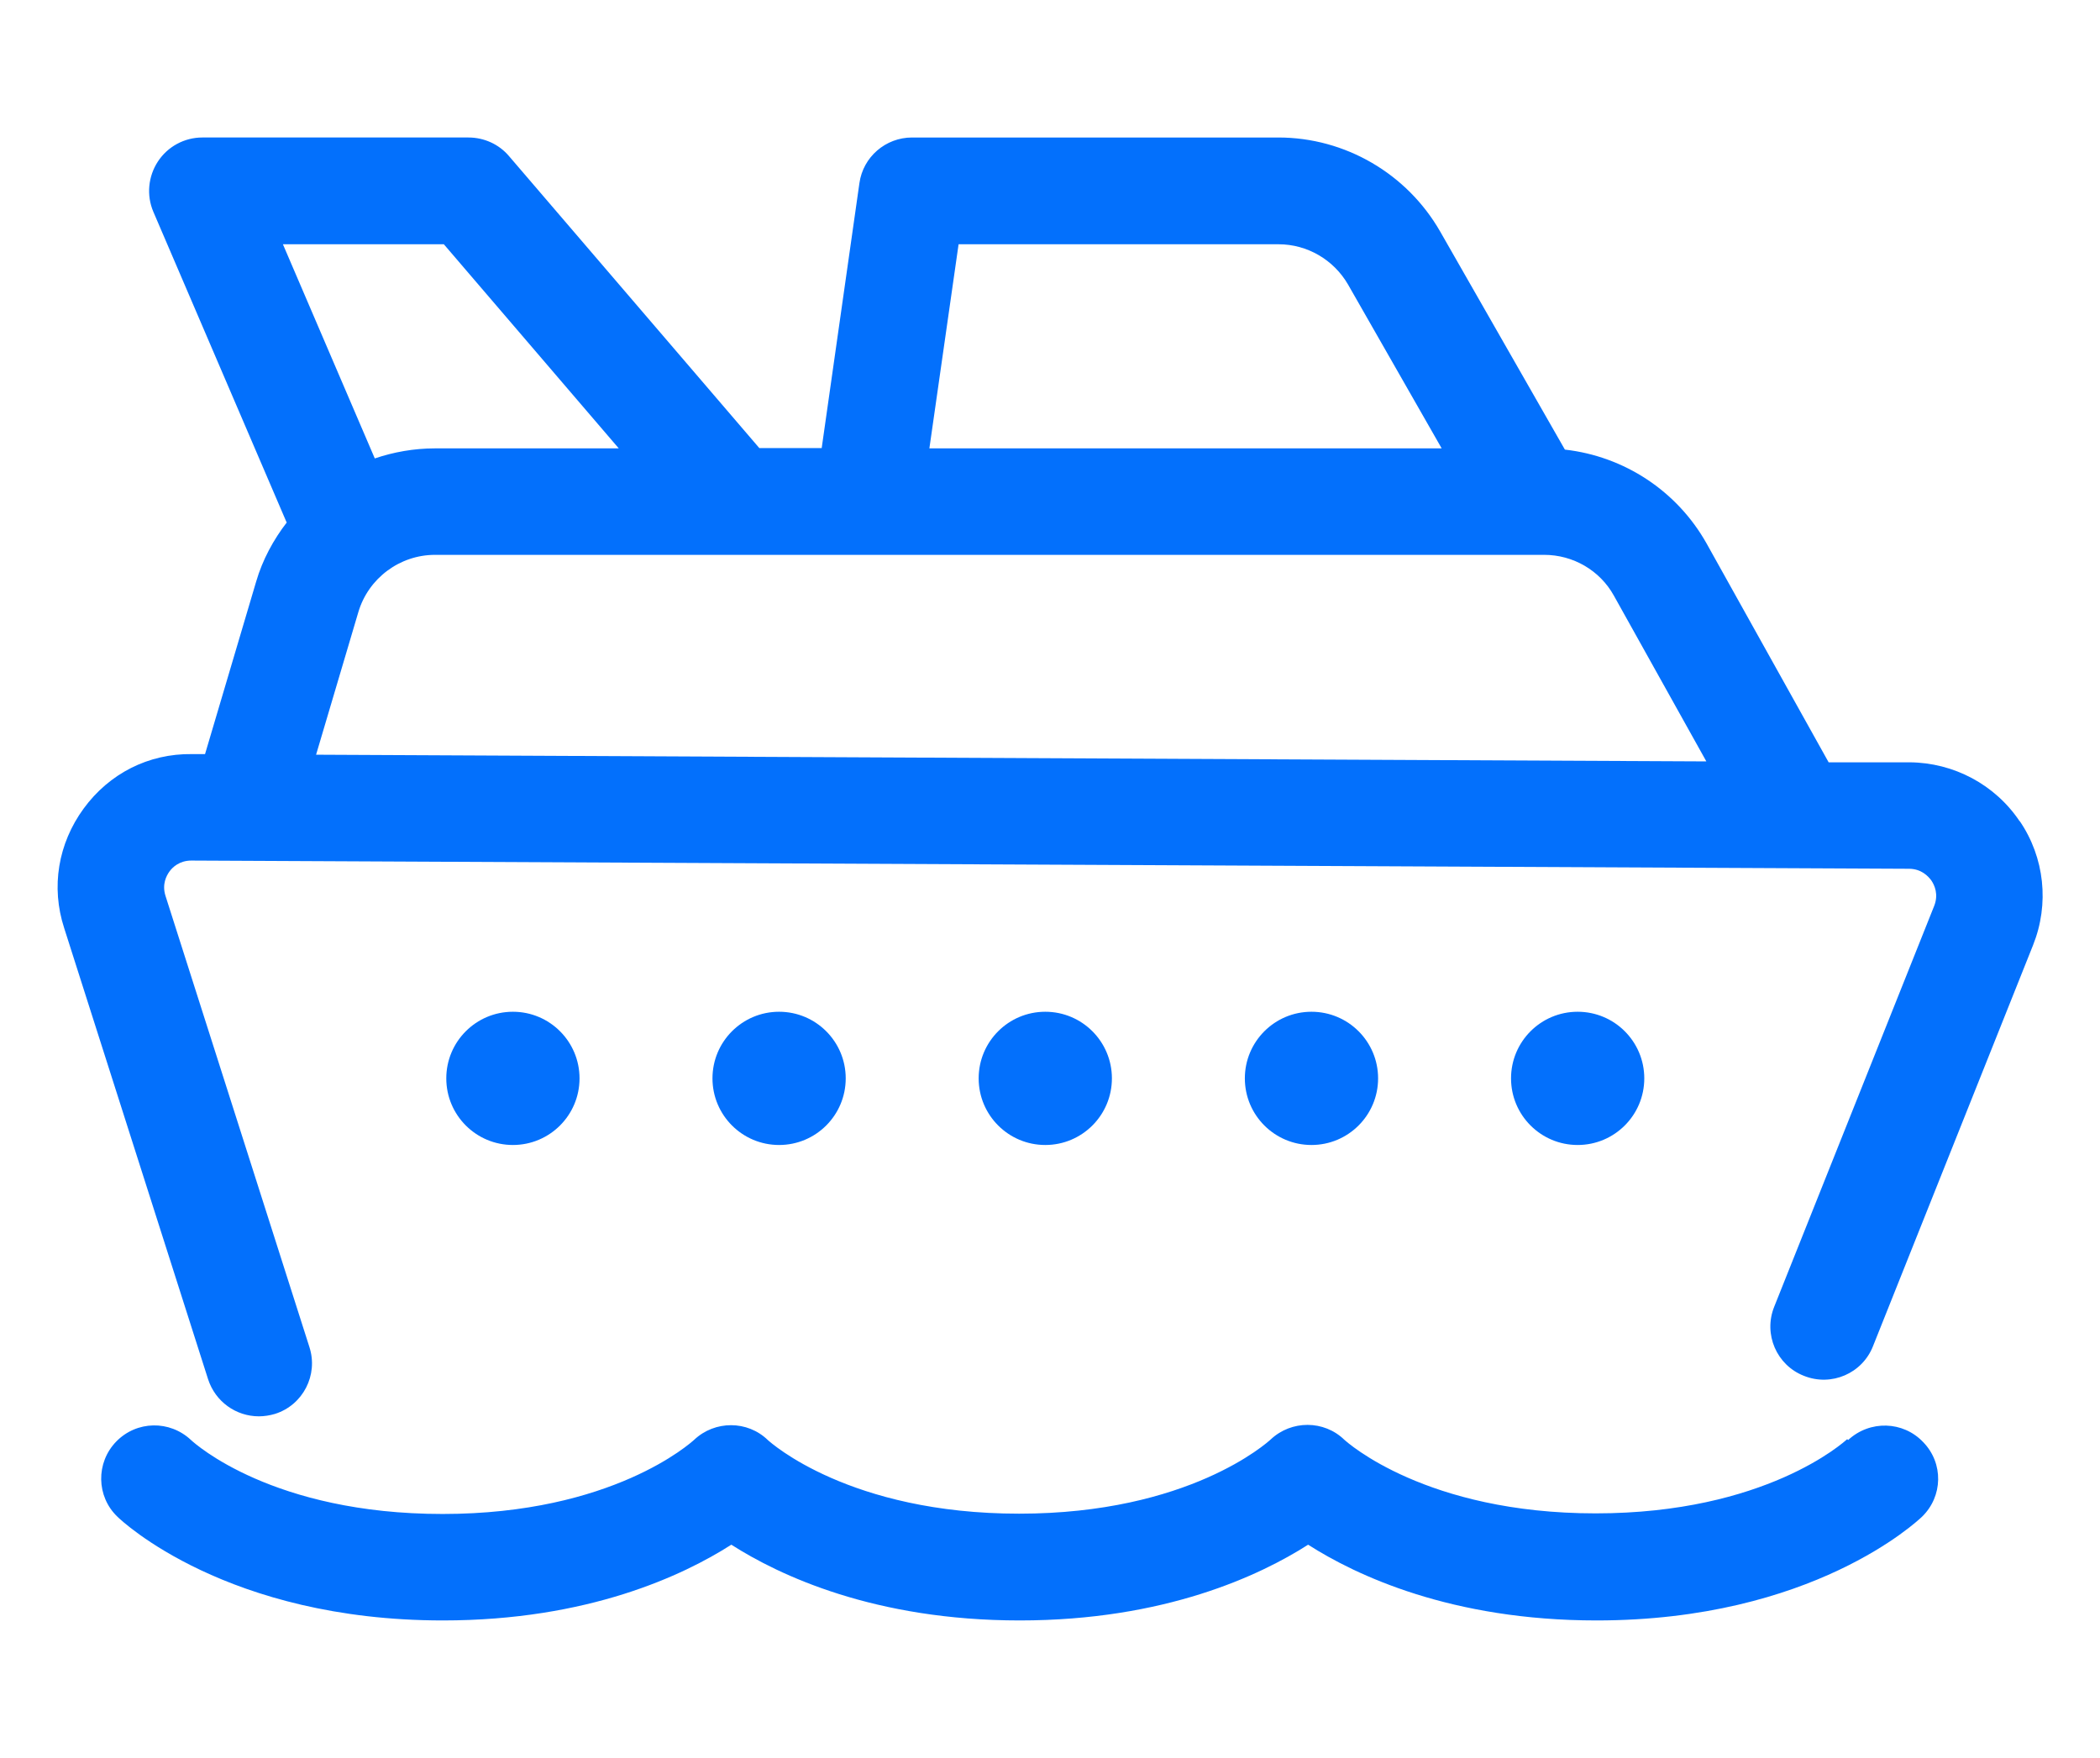 <?xml version="1.0" encoding="UTF-8"?>
<svg id="Layer_2" data-name="Layer 2" xmlns="http://www.w3.org/2000/svg" viewBox="0 0 69.03 57.78">
  <defs>
    <style>
      .cls-1 {
        fill: none;
      }

      .cls-2 {
        fill: #0370fc;
      }
    </style>
  </defs>
  <g id="Picture">
    <g>
      <polygon class="cls-1" points="67.03 0 2 0 0 0 0 2 0 55.78 0 57.78 2 57.78 67.03 57.78 69.03 57.78 69.03 55.78 69.03 2 69.03 0 67.03 0"/>
      <g>
        <path class="cls-2" d="M60.72,47.31c-.11.1-2.69,2.44-8.27,2.44s-8.17-2.34-8.26-2.42c-.67-.65-1.74-.65-2.42-.01-.11.1-2.69,2.44-8.27,2.44s-8.17-2.34-8.26-2.42c-.67-.65-1.74-.65-2.42-.01-.11.1-2.69,2.44-8.27,2.44s-8.14-2.31-8.27-2.43c-.7-.66-1.79-.64-2.46.05-.67.69-.66,1.8.04,2.47.14.14,3.6,3.41,10.7,3.41,4.77,0,7.9-1.48,9.48-2.49,1.58,1.01,4.71,2.49,9.48,2.49s7.9-1.48,9.48-2.49c1.58,1.01,4.71,2.49,9.48,2.49,7.1,0,10.55-3.27,10.7-3.41.69-.67.71-1.76.04-2.45-.66-.7-1.76-.73-2.47-.07Z"/>
        <path class="cls-2" d="M19.05,35.45c0-1.21-.98-2.19-2.19-2.19s-2.19.98-2.19,2.19.98,2.19,2.19,2.19,2.19-.98,2.19-2.19Z"/>
        <path class="cls-2" d="M25.61,37.64c1.21,0,2.19-.98,2.19-2.19s-.98-2.19-2.19-2.19-2.19.98-2.19,2.19.98,2.19,2.19,2.19Z"/>
        <path class="cls-2" d="M36.55,35.45c0-1.21-.98-2.19-2.19-2.19s-2.19.98-2.19,2.19.98,2.19,2.19,2.19,2.19-.98,2.19-2.19Z"/>
        <path class="cls-2" d="M45.3,35.45c0-1.21-.98-2.19-2.19-2.19s-2.19.98-2.19,2.19.98,2.19,2.19,2.19,2.19-.98,2.19-2.19Z"/>
        <path class="cls-2" d="M54.05,35.45c0-1.21-.98-2.19-2.19-2.19s-2.19.98-2.19,2.19.98,2.19,2.19,2.19,2.19-.98,2.19-2.19Z"/>
        <path class="cls-2" d="M66.39,27c-.81-1.21-2.17-1.93-3.62-1.94h-2.66s-4.01-7.19-4.01-7.19c-.97-1.73-2.71-2.87-4.66-3.09l-4.1-7.17c-1.09-1.9-3.12-3.09-5.32-3.09h-12.04c-.87,0-1.61.64-1.73,1.5l-1.24,8.71h-2.05l-8.23-9.6c-.33-.39-.82-.61-1.33-.61H6.65c-.59,0-1.14.3-1.46.79-.32.49-.38,1.11-.15,1.65l4.38,10.21h.01c-.44.57-.8,1.23-1.01,1.95l-1.68,5.67h-.43c-1.43-.02-2.72.64-3.56,1.79-.84,1.15-1.08,2.58-.64,3.93l4.73,14.83c.24.74.92,1.22,1.67,1.22.18,0,.36-.03.53-.08.92-.29,1.43-1.28,1.13-2.2l-4.73-14.83c-.12-.38.03-.66.13-.8.1-.14.33-.36.72-.36h0l56.46.27c.41,0,.64.25.74.39.1.15.24.45.09.83l-5.26,13.18c-.36.9.08,1.92.98,2.27.9.36,1.92-.08,2.27-.98l5.26-13.18c.54-1.35.38-2.88-.44-4.08ZM31.5,8.03h10.53c.94,0,1.81.51,2.28,1.32l3.08,5.39h-16.84l.96-6.71ZM9.3,8.03h5.29l5.75,6.71h-6.05c-.68,0-1.35.12-1.97.33l-3.02-7.04ZM11.78,20.12c.33-1.11,1.36-1.88,2.52-1.88h36.46c.95,0,1.83.51,2.29,1.34l3.04,5.45-45.7-.22,1.39-4.69Z"/>
      </g>
    </g>
  </g>
</svg>